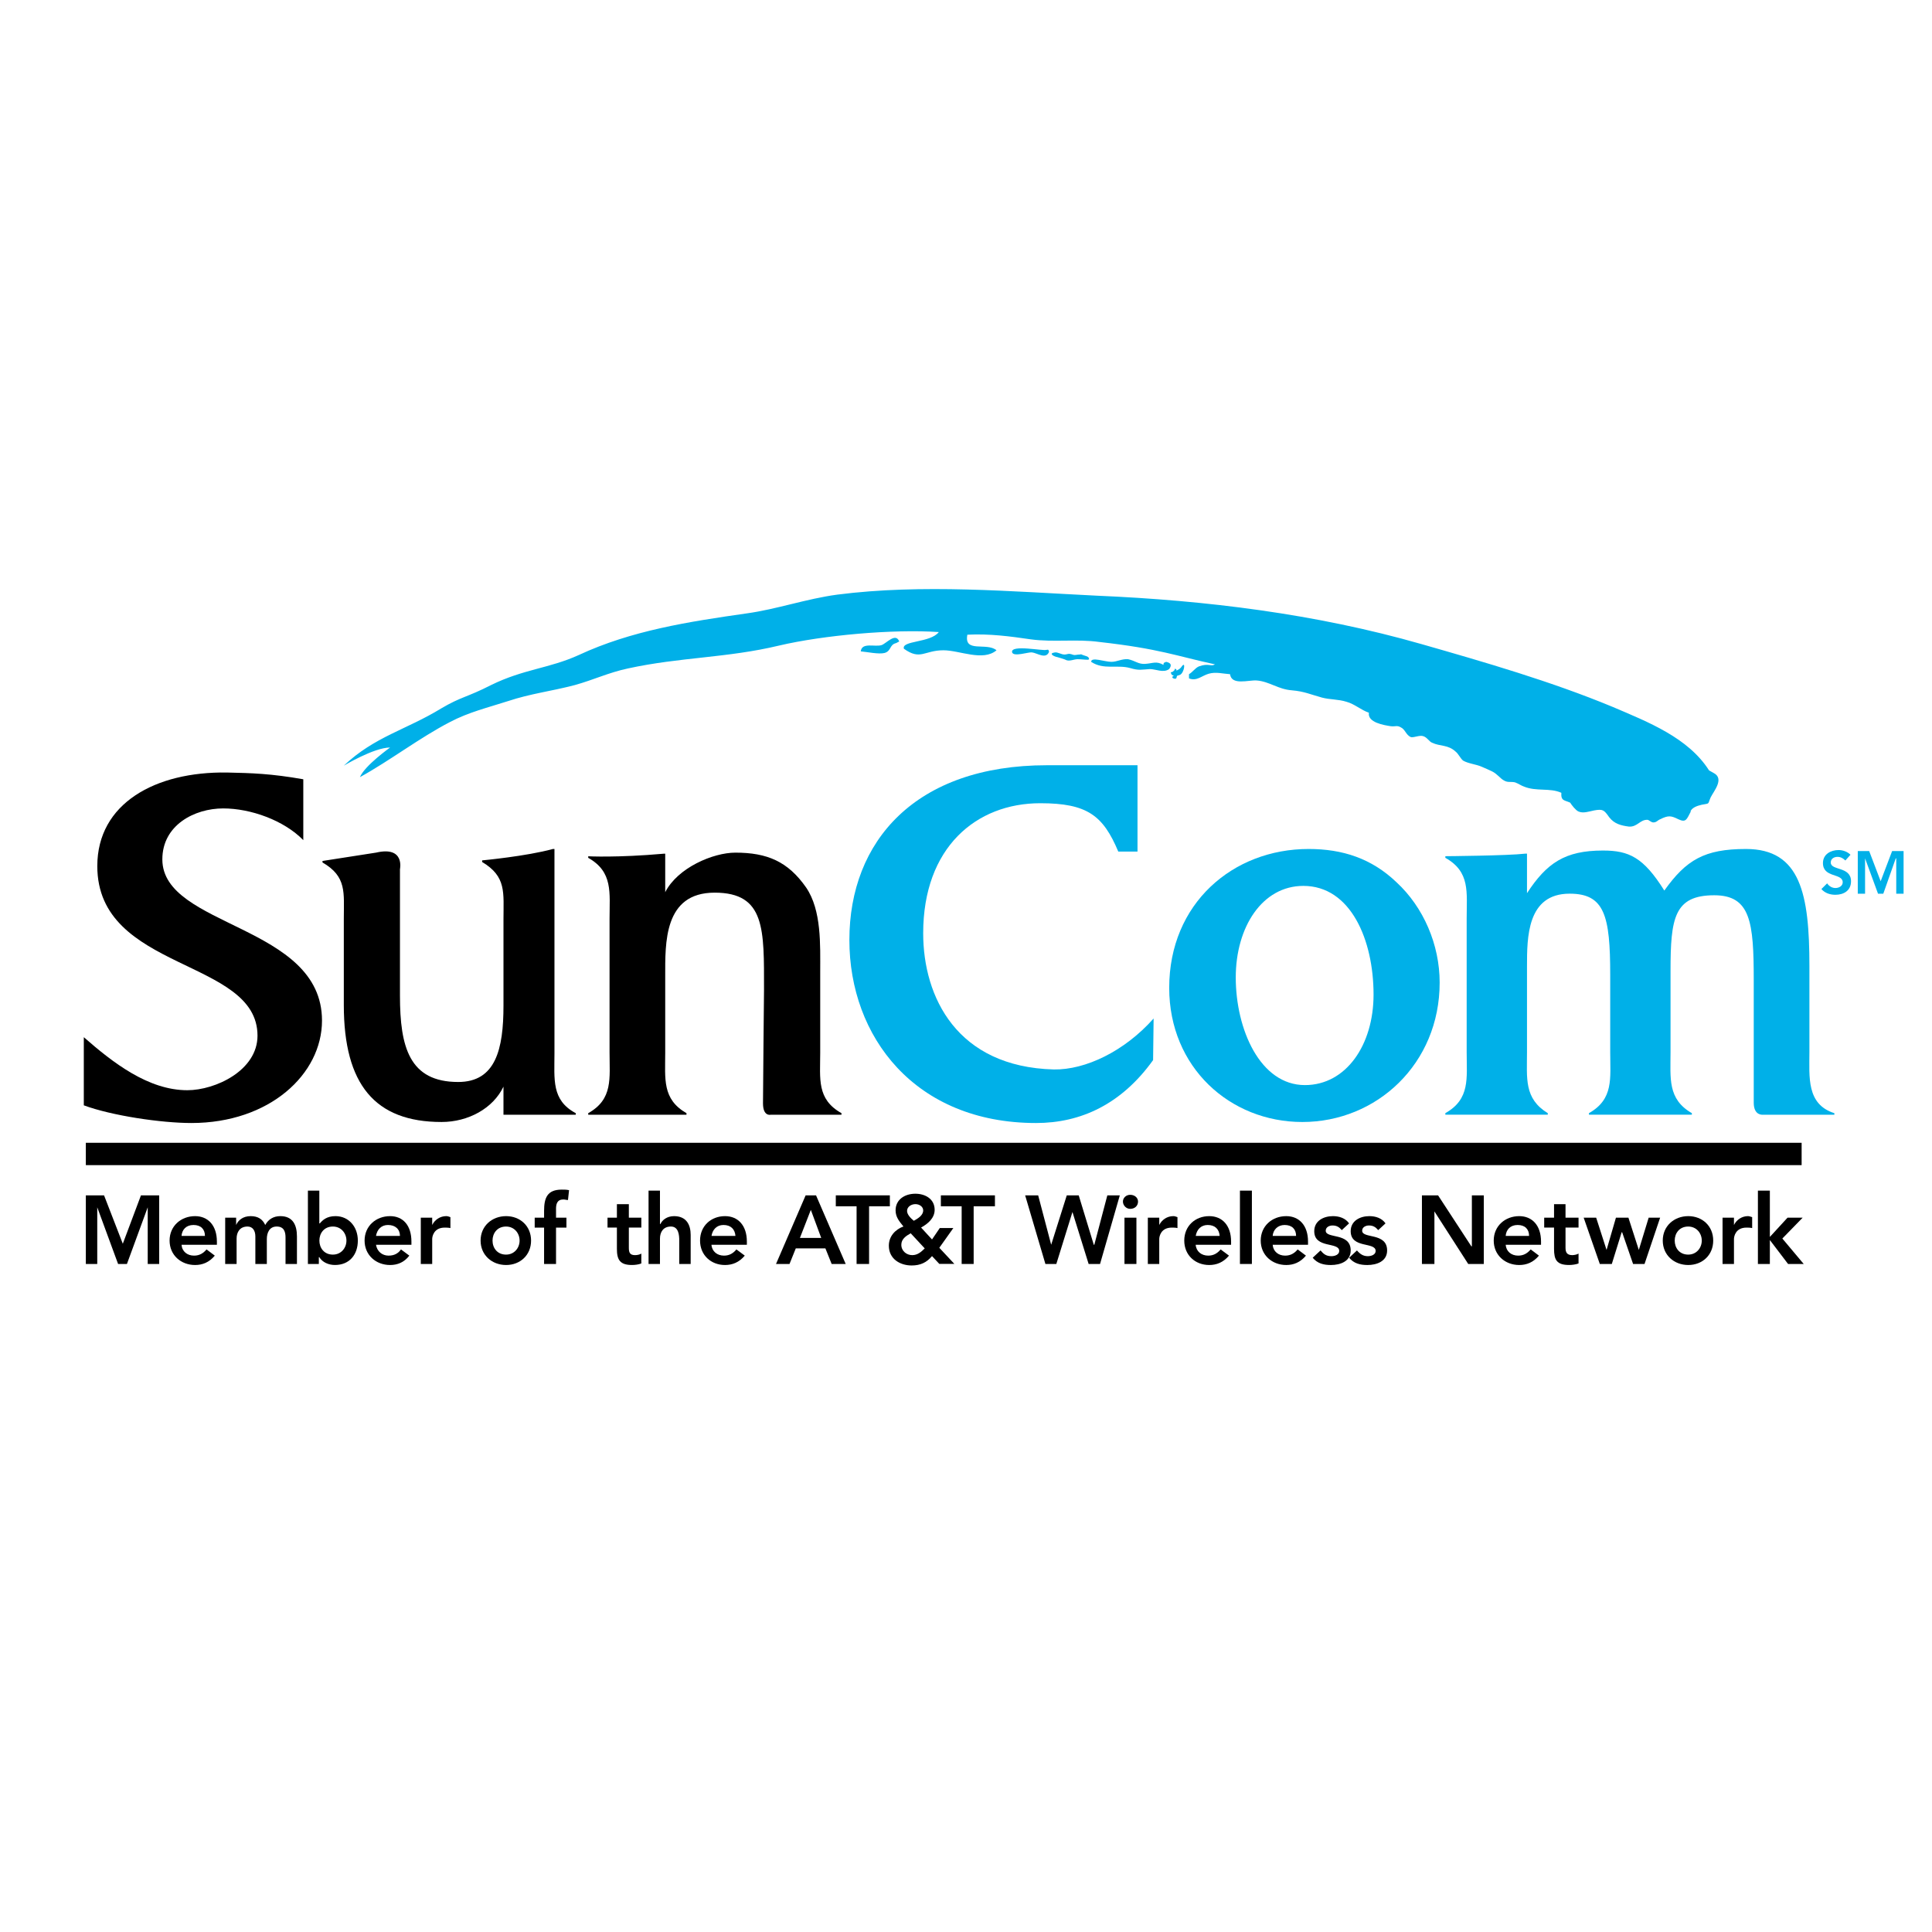 <?xml version="1.0" encoding="utf-8"?>
<!-- Generator: Adobe Illustrator 13.0.0, SVG Export Plug-In . SVG Version: 6.00 Build 14948)  -->
<!DOCTYPE svg PUBLIC "-//W3C//DTD SVG 1.0//EN" "http://www.w3.org/TR/2001/REC-SVG-20010904/DTD/svg10.dtd">
<svg version="1.0" id="Layer_1" xmlns="http://www.w3.org/2000/svg" xmlns:xlink="http://www.w3.org/1999/xlink" x="0px" y="0px"
	 width="192.756px" height="192.756px" viewBox="0 0 192.756 192.756" enable-background="new 0 0 192.756 192.756"
	 xml:space="preserve">
<g>
	<polygon fill-rule="evenodd" clip-rule="evenodd" fill="#FFFFFF" points="0,0 192.756,0 192.756,192.756 0,192.756 0,0 	"/>
	<polygon fill-rule="evenodd" clip-rule="evenodd" points="8.564,114.016 8.564,116.246 179.749,116.246 179.749,114.016 
		8.564,114.016 	"/>
	<path fill-rule="evenodd" clip-rule="evenodd" fill="#00B0E8" d="M121.218,66.282c-0.417,0.262-0.626-0.155-1.609,0.208
		c-0.363,0.155-0.62,0.566-0.983,0.775c0,0.107,0,0.263,0,0.417c0.774,0.31,1.245-0.256,1.967-0.464c0.727-0.209,1.4,0,2.128,0.047
		c0.155,1.144,1.816,0.572,2.651,0.625c1.293,0.102,2.127,0.882,3.528,0.984c1.24,0.107,1.865,0.417,3.004,0.727
		c0.78,0.208,1.614,0.154,2.438,0.417c0.785,0.208,1.459,0.828,2.233,1.09c-0.154,0.983,1.508,1.24,2.182,1.347
		c0.465,0.053,0.62-0.107,0.983,0.102c0.471,0.208,0.519,0.78,1.037,0.989c0.315,0.053,0.834-0.208,1.191-0.107
		c0.423,0.107,0.625,0.577,0.94,0.673c0.775,0.369,1.557,0.161,2.331,0.887c0.262,0.203,0.471,0.674,0.728,0.882
		c0.519,0.31,1.299,0.363,1.87,0.62c0.359,0.155,0.723,0.31,1.038,0.465c0.518,0.262,0.78,0.678,1.144,0.882
		c0.411,0.262,0.673,0.106,1.138,0.208c0.417,0.16,0.573,0.31,0.883,0.417c1.245,0.519,2.593,0.102,3.736,0.625
		c-0.054,0.824,0.31,0.722,0.882,0.983c0.155,0.257,0.566,0.775,0.828,0.882c0.471,0.209,1.043,0,1.562-0.107
		c0.882-0.155,0.983-0.053,1.502,0.679c0.518,0.673,1.191,0.829,1.973,0.935c0.828,0.048,1.09-0.679,1.812-0.679
		c0.213,0,0.362,0.262,0.625,0.262c0.314,0,0.411-0.208,0.673-0.315c0.834-0.412,1.091-0.358,1.817,0
		c0.78,0.363,0.829,0,1.245-0.775c-0.053,0-0.053,0.048-0.053,0.048c0.106-0.412,0.673-0.62,1.144-0.722
		c0.834-0.16,0.572,0,0.883-0.727c0.31-0.625,1.4-1.871,0.31-2.437l-0.465-0.262c-2.08-3.266-6.072-4.821-9.601-6.329
		c-6.126-2.544-12.765-4.463-19.1-6.275c-10.529-3.015-21.482-4.362-32.371-4.827c-8.515-0.417-17.437-1.192-25.898-0.107
		c-3.111,0.417-6.019,1.454-9.029,1.871c-5.81,0.829-11.514,1.71-16.763,4.153c-2.956,1.347-5.495,1.395-8.767,3.004
		c-2.438,1.246-2.956,1.139-4.981,2.335c-3.475,2.128-6.64,2.801-9.703,5.704c0,0,3.009-1.812,4.619-1.812
		c0,0-2.545,1.812-3.009,2.956c3.009-1.657,5.971-3.939,8.975-5.495c1.87-0.989,3.837-1.459,5.762-2.08
		c2.336-0.775,4.302-0.983,6.692-1.609c1.871-0.519,3.372-1.246,5.292-1.657c5.244-1.145,9.916-1.043,15.101-2.288
		c4.41-1.032,11.311-1.657,15.934-1.347c-0.833,1.09-3.742,0.829-3.485,1.663c1.663,1.192,2.026,0.155,3.945,0.155
		c1.614,0,3.945,1.144,5.297,0c-0.989-0.829-3.271,0.31-2.909-1.555c2.235-0.107,4.202,0.155,6.334,0.465
		c2.283,0.31,4.565-0.054,6.848,0.262C115.718,64.727,117.374,65.454,121.218,66.282L121.218,66.282z"/>
	<path fill-rule="evenodd" clip-rule="evenodd" fill="#00B0E8" d="M152.194,85.167c-1.765,0.208-7.992,0.256-7.992,0.256v0.161
		c2.491,1.395,2.128,3.421,2.128,6.019v13.385c0,2.592,0.363,4.666-2.128,6.072v0.154h10.221v-0.154
		c-2.384-1.459-2.074-3.48-2.074-6.072v-8.563c0-2.902,0-7.264,4.255-7.264c3.479,0,4.047,2.181,4.047,8.098v7.729
		c0,2.592,0.363,4.666-2.122,6.072v0.154h10.269v-0.154c-2.438-1.406-2.128-3.48-2.128-6.072v-8.146
		c0-5.239,0.364-7.521,4.362-7.521c3.629,0,3.939,2.694,3.939,8.457v12.24c0,1.299,0.887,1.197,0.887,1.197h7.157v-0.154
		c-2.8-0.883-2.49-3.635-2.49-6.072v-8.612c0-7.163-0.882-11.674-6.329-11.674c-4.148,0-5.966,1.09-8.146,4.148
		c-2.08-3.319-3.528-3.993-6.127-3.993c-3.784,0-5.602,1.24-7.574,4.254v-3.944H152.194L152.194,85.167z"/>
	<path fill-rule="evenodd" clip-rule="evenodd" fill="#00B0E8" d="M115.044,105.768l0.053-4.152
		c-2.907,3.271-6.799,5.137-9.963,5.084c-9.655-0.258-13.027-7.211-13.027-13.588c0-8.563,5.292-12.974,11.68-12.974
		c4.72,0,6.275,1.246,7.783,4.822h1.919v-8.612c0,0-4.41,0-9.028,0c-13.128,0-19.719,7.575-19.719,17.437
		c0,9.647,6.538,18.259,18.628,18.259C107.827,112.043,111.879,110.178,115.044,105.768L115.044,105.768z"/>
	<path fill-rule="evenodd" clip-rule="evenodd" d="M55.165,84.703c-2.651,0.727-7.061,1.138-7.061,1.138v0.161
		c2.438,1.454,2.128,3.062,2.128,5.709v8.612c0,4.355-0.775,7.627-4.517,7.627c-4.875,0-5.811-3.48-5.811-8.617V86.723
		c0,0,0.519-2.331-2.384-1.657l-5.345,0.833v0.15c2.438,1.406,2.127,3.015,2.127,5.607v8.611c0,7.938,3.117,11.674,9.755,11.674
		c2.646,0,5.137-1.346,6.174-3.527v2.801h7.211v-0.154c-2.438-1.299-2.123-3.373-2.123-5.965V84.703H55.165L55.165,84.703z"/>
	<path fill-rule="evenodd" clip-rule="evenodd" d="M76.226,98.766c0,0-0.102,10.012-0.102,11.311c0,1.348,0.775,1.139,0.775,1.139
		h7.056v-0.154c-2.486-1.4-2.122-3.422-2.122-6.02v-8.092c0-2.646,0.149-6.126-1.406-8.403c-1.812-2.597-3.886-3.479-7.056-3.479
		c-2.229,0-5.762,1.507-7.002,3.945v-3.838h-0.156c-4.671,0.412-7.526,0.256-7.526,0.256v0.155c2.491,1.406,2.128,3.474,2.128,6.072
		v13.332c0,2.598,0.363,4.672-2.128,6.072v0.154h9.804v-0.154c-2.438-1.4-2.122-3.422-2.122-6.02v-7.627
		c0-3.32-0.156-8.355,4.929-8.355C76.38,89.059,76.226,92.747,76.226,98.766L76.226,98.766z"/>
	<path fill-rule="evenodd" clip-rule="evenodd" d="M30.26,83.821v-6.072c-3.223-0.567-5.136-0.62-7.632-0.674
		c-7.109-0.102-12.92,3.062-12.92,9.338c0,10.536,15.983,9.183,15.983,16.917c0,3.471-4.202,5.441-7.002,5.441
		c-3.892,0-7.425-2.746-10.328-5.291v6.799c2.806,1.037,7.729,1.764,10.739,1.764c7.788,0,13.026-4.873,13.026-10.219
		c0-9.595-15.929-9.291-15.929-16.085c0-3.426,3.218-5.083,6.072-5.083C25.017,80.656,28.336,81.848,30.26,83.821L30.26,83.821z"/>
	<path fill-rule="evenodd" clip-rule="evenodd" fill="#00B0E8" d="M139.328,88.022c-2.491-2.384-5.394-3.319-8.768-3.319
		c-7.574,0-13.908,5.451-13.908,13.854c0,7.939,6.072,13.385,13.283,13.385c7.42,0,13.7-5.809,13.7-13.908
		C143.636,94.249,142.027,90.513,139.328,88.022L139.328,88.022z M130.192,108.26c-4.464,0-6.9-5.555-6.9-10.738
		c0-5.036,2.646-9.136,6.745-9.136c4.726,0,7.003,5.398,7.003,10.845C137.04,104.266,134.292,108.26,130.192,108.26L130.192,108.26z
		"/>
	<polygon fill-rule="evenodd" clip-rule="evenodd" points="102.279,119.26 104.3,126.107 105.39,126.107 106.999,120.922 
		108.613,126.107 109.752,126.107 111.724,119.26 110.479,119.26 109.18,124.189 109.127,124.189 107.624,119.26 106.433,119.26 
		104.877,124.189 103.578,119.26 102.279,119.26 	"/>
	<path fill-rule="evenodd" clip-rule="evenodd" fill="#00B0E8" d="M116.646,66.752c0.311-0.417,0.155-0.62-0.31-0.722
		c-0.107,0.102-0.257,0-0.257,0.305c-0.731-0.411-1.042-0.149-1.822-0.101c-0.674,0.053-0.983-0.31-1.705-0.465
		c-0.626-0.053-1.091,0.262-1.668,0.262c-0.674,0-2.021-0.523-2.021,0c1.246,0.829,2.598,0.257,3.892,0.621
		c0.882,0.262,1.091,0.155,1.973,0.101C115.3,66.752,116.08,67.169,116.646,66.752L116.646,66.752z"/>
	<polygon fill-rule="evenodd" clip-rule="evenodd" points="158.004,121.488 159.613,126.107 160.811,126.107 161.794,122.943 
		161.842,122.943 162.933,126.107 164.076,126.107 165.632,121.488 164.488,121.488 163.505,124.707 162.468,121.488 
		161.222,121.488 160.287,124.707 159.25,121.488 158.004,121.488 	"/>
	<polygon fill-rule="evenodd" clip-rule="evenodd" points="8.564,119.26 8.564,126.107 9.703,126.107 9.703,120.453 11.782,126.107 
		12.664,126.107 14.738,120.453 14.738,126.107 15.882,126.107 15.882,119.26 14.064,119.26 12.252,124.088 10.381,119.26 
		8.564,119.26 	"/>
	<path fill-rule="evenodd" clip-rule="evenodd" d="M22.467,121.488v4.619h1.139v-2.539c0-0.625,0.316-1.197,1.091-1.197
		c0.518,0,0.78,0.416,0.78,0.988v2.748h1.145v-2.49c0-0.621,0.256-1.246,0.983-1.246c0.727,0,0.882,0.52,0.882,1.09v2.646h1.139
		v-2.748c0-1.143-0.412-2.025-1.657-2.025c-0.674,0-1.192,0.311-1.507,0.883c-0.257-0.572-0.722-0.883-1.449-0.883
		c-0.78,0-1.246,0.412-1.454,0.883v-0.729H22.467L22.467,121.488z"/>
	<polygon fill-rule="evenodd" clip-rule="evenodd" points="141.866,119.26 141.866,126.107 143.112,126.107 143.112,120.863 
		146.485,126.107 148.04,126.107 148.04,119.26 146.849,119.26 146.849,124.344 146.795,124.344 146.849,124.344 146.795,124.344 
		143.476,119.26 141.866,119.26 	"/>
	<polygon fill-rule="evenodd" clip-rule="evenodd" points="95.945,120.352 95.945,126.107 97.142,126.107 97.142,120.352 
		99.265,120.352 99.265,119.26 93.871,119.26 93.871,120.352 95.945,120.352 	"/>
	<polygon fill-rule="evenodd" clip-rule="evenodd" points="85.462,120.352 85.462,126.107 86.708,126.107 86.708,120.352 
		88.782,120.352 88.782,119.26 83.388,119.26 83.388,120.352 85.462,120.352 	"/>
	<polygon fill-rule="evenodd" clip-rule="evenodd" points="175.387,118.789 175.387,126.107 176.579,126.107 176.579,123.719 
		178.396,126.107 179.957,126.107 177.825,123.568 179.851,121.488 178.343,121.488 176.579,123.408 176.579,118.789 
		175.387,118.789 	"/>
	<polygon fill-rule="evenodd" clip-rule="evenodd" fill="#00B0E8" points="185.351,84.911 185.351,89.166 186.078,89.166 
		186.078,85.638 187.371,89.166 187.896,89.166 189.141,85.638 189.189,85.638 189.189,89.166 189.921,89.166 189.921,84.911 
		188.777,84.911 187.634,87.921 186.489,84.911 185.351,84.911 	"/>
	<path fill-rule="evenodd" clip-rule="evenodd" d="M65.845,122.115v-3.326h-1.139v7.318h1.139v-2.539
		c0-0.625,0.315-1.197,1.091-1.197c0.78,0,0.833,0.881,0.833,1.4v2.336h1.139v-2.902c0-0.988-0.412-1.871-1.657-1.871
		c-0.727,0-1.197,0.412-1.352,0.781H65.845L65.845,122.115z"/>
	<path fill-rule="evenodd" clip-rule="evenodd" fill="#00B0E8" d="M89.407,64.161L89.717,64c-0.358-0.93-1.293,0.208-1.765,0.363
		c-0.673,0.208-1.972-0.31-2.073,0.625c0.625,0.054,1.816,0.311,2.389,0.155C88.942,64.936,88.733,64.315,89.407,64.161
		L89.407,64.161z"/>
	<path fill-rule="evenodd" clip-rule="evenodd" d="M137.505,122.729l0.727-0.672c-0.357-0.52-0.983-0.723-1.609-0.723
		c-0.93,0-1.864,0.465-1.864,1.502c0,1.764,2.49,1.037,2.49,1.973c0,0.363-0.417,0.52-0.78,0.52c-0.466,0-0.775-0.209-1.085-0.572
		l-0.78,0.727c0.465,0.572,1.09,0.727,1.817,0.727c0.93,0,1.972-0.363,1.972-1.453c0-1.818-2.49-1.145-2.49-1.969
		c0-0.361,0.363-0.523,0.673-0.523C136.991,122.264,137.248,122.426,137.505,122.729L137.505,122.729z"/>
	<path fill-rule="evenodd" clip-rule="evenodd" d="M133.87,122.729l0.727-0.672c-0.358-0.52-0.983-0.723-1.608-0.723
		c-0.931,0-1.866,0.465-1.866,1.502c0,1.764,2.491,1.037,2.491,1.973c0,0.363-0.417,0.52-0.78,0.52
		c-0.519,0-0.775-0.209-1.085-0.572l-0.781,0.727c0.466,0.572,1.091,0.727,1.818,0.727c0.93,0,1.973-0.363,1.973-1.453
		c0-1.818-2.491-1.145-2.491-1.969c0-0.361,0.363-0.523,0.673-0.523C133.356,122.264,133.613,122.426,133.87,122.729L133.87,122.729
		z"/>
	<path fill-rule="evenodd" clip-rule="evenodd" fill="#00B0E8" d="M108.549,65.823c0.107,0,0.107-0.102,0.107-0.102
		c-0.054-0.262-0.364-0.262-0.62-0.369c-0.161-0.048-0.107-0.102-0.315-0.048c-0.209,0-0.358,0.048-0.519,0.048
		c-0.155,0-0.311-0.102-0.417-0.102c-0.209-0.054-0.363,0.054-0.566,0.054c-0.363,0-0.679-0.262-0.989-0.208
		c-0.674,0.101-0.048,0.417,0.262,0.465c0.311,0.107,0.62,0.161,0.931,0.315c0.363,0.102,0.732-0.107,1.09-0.107
		C107.875,65.769,108.186,65.823,108.549,65.823L108.549,65.823z"/>
	<path fill-rule="evenodd" clip-rule="evenodd" fill="#00B0E8" d="M104.4,64.833c-0.256,0.15-3.629-0.572-3.42,0.257
		c0.154,0.47,1.656-0.053,1.973,0c0.518,0.053,1.399,0.727,1.71-0.053C104.609,64.679,104.46,64.882,104.4,64.833L104.4,64.833z"/>
	<path fill-rule="evenodd" clip-rule="evenodd" d="M54.283,122.479v3.629h1.192v-3.629h1.037v-0.99h-1.037v-0.881
		c0-0.465,0.101-0.936,0.727-0.936c0.154,0,0.31,0.053,0.465,0.053l0.107-0.982c-0.262-0.055-0.47-0.055-0.727-0.055
		c-1.454,0-1.764,0.83-1.764,2.129v0.672h-0.936v0.99H54.283L54.283,122.479z"/>
	<path fill-rule="evenodd" clip-rule="evenodd" d="M154.064,122.473h0.983v2.127c0,1.092,0.263,1.609,1.508,1.609
		c0.257,0,0.674-0.047,0.936-0.154v-0.984c-0.155,0.102-0.471,0.154-0.62,0.154c-0.523,0-0.679-0.262-0.679-0.732v-2.02h1.299
		v-0.984h-1.299v-1.346h-1.145v1.346h-0.983V122.473L154.064,122.473z"/>
	<path fill-rule="evenodd" clip-rule="evenodd" d="M60.612,122.473h0.936v2.127c0,1.092,0.31,1.609,1.501,1.609
		c0.311,0,0.674-0.047,0.936-0.154v-0.984c-0.155,0.102-0.417,0.154-0.625,0.154c-0.519,0-0.62-0.262-0.62-0.732v-2.02h1.246v-0.984
		h-1.246v-1.346h-1.192v1.346h-0.936V122.473L60.612,122.473z"/>
	<path fill-rule="evenodd" clip-rule="evenodd" d="M114.52,121.488v4.619h1.139v-2.49c0-0.258,0.161-1.139,1.251-1.139
		c0.208,0,0.358,0,0.566,0.047v-1.09c-0.149-0.049-0.257-0.102-0.411-0.102c-0.62,0-1.145,0.363-1.406,0.883v-0.729H114.52
		L114.52,121.488z"/>
	<path fill-rule="evenodd" clip-rule="evenodd" d="M41.983,121.488v4.619h1.138v-2.49c0-0.258,0.161-1.139,1.251-1.139
		c0.155,0,0.358,0,0.566,0.047v-1.09c-0.149-0.049-0.257-0.102-0.412-0.102c-0.62,0-1.144,0.363-1.406,0.883v-0.729H41.983
		L41.983,121.488z"/>
	<path fill-rule="evenodd" clip-rule="evenodd" d="M171.859,121.488v4.619h1.139v-2.49c0-0.258,0.16-1.139,1.25-1.139
		c0.155,0,0.359,0,0.566,0.047v-1.09c-0.148-0.049-0.31-0.102-0.411-0.102c-0.62,0-1.144,0.363-1.405,0.883v-0.729H171.859
		L171.859,121.488z"/>
	<path fill-rule="evenodd" clip-rule="evenodd" fill="#00B0E8" d="M184.111,85.852l0.513-0.572
		c-0.305-0.311-0.775-0.471-1.187-0.471c-0.78,0-1.561,0.417-1.561,1.299c0,1.502,1.972,0.983,1.972,1.918
		c0,0.364-0.363,0.572-0.727,0.572c-0.31,0-0.62-0.16-0.828-0.464l-0.572,0.567c0.363,0.417,0.882,0.572,1.4,0.572
		c0.828,0,1.556-0.417,1.556-1.347c0-1.507-2.021-1.042-2.021-1.871c0-0.412,0.363-0.566,0.673-0.566
		C183.646,85.488,183.902,85.643,184.111,85.852L184.111,85.852z"/>
	<path fill-rule="evenodd" clip-rule="evenodd" d="M50.493,121.334c-1.406,0-2.544,0.984-2.544,2.438s1.138,2.438,2.544,2.438
		c1.401,0,2.492-0.984,2.492-2.438S51.894,121.334,50.493,121.334L50.493,121.334z M50.488,125.172c-0.881,0-1.348-0.674-1.348-1.4
		s0.466-1.4,1.348-1.4c0.834,0,1.352,0.674,1.352,1.4S51.322,125.172,50.488,125.172L50.488,125.172z"/>
	<path fill-rule="evenodd" clip-rule="evenodd" d="M168.438,121.334c-1.405,0-2.544,0.984-2.544,2.438s1.139,2.438,2.544,2.438
		c1.4,0,2.49-0.984,2.49-2.438S169.839,121.334,168.438,121.334L168.438,121.334z M168.433,125.172c-0.882,0-1.347-0.674-1.347-1.4
		s0.465-1.4,1.347-1.4c0.834,0,1.353,0.674,1.353,1.4S169.267,125.172,168.433,125.172L168.433,125.172z"/>
	<path fill-rule="evenodd" clip-rule="evenodd" d="M33.468,121.334c-0.882,0-1.293,0.412-1.556,0.723h-0.053v-3.268H30.72v7.318
		h1.091v-0.68h0.047c0.315,0.525,0.936,0.781,1.561,0.781c1.454,0,2.283-1.037,2.283-2.438
		C35.703,122.426,34.821,121.334,33.468,121.334L33.468,121.334z M33.212,125.172c-0.883,0-1.347-0.674-1.347-1.4
		s0.464-1.4,1.347-1.4c0.833,0,1.352,0.674,1.352,1.4S34.045,125.172,33.212,125.172L33.212,125.172z"/>
	<path fill-rule="evenodd" clip-rule="evenodd" d="M74.515,123.873c0-1.609-0.881-2.539-2.18-2.539c-1.4,0-2.491,0.984-2.491,2.438
		s1.091,2.438,2.491,2.438c0.727,0,1.4-0.256,1.972-0.936l-0.834-0.619c-0.31,0.363-0.673,0.619-1.24,0.619
		c-0.673,0-1.197-0.41-1.251-1.084h3.533V123.873L74.515,123.873z M70.987,123.307c0.102-0.625,0.519-1.09,1.191-1.09
		c0.733,0,1.145,0.416,1.198,1.09H70.987L70.987,123.307z"/>
	<path fill-rule="evenodd" clip-rule="evenodd" d="M122.826,123.873c0-1.609-0.882-2.539-2.181-2.539
		c-1.4,0-2.491,0.984-2.491,2.438s1.091,2.438,2.491,2.438c0.727,0,1.4-0.256,1.973-0.936l-0.834-0.619
		c-0.311,0.363-0.674,0.619-1.24,0.619c-0.674,0-1.197-0.41-1.251-1.084h3.533V123.873L122.826,123.873z M119.299,123.307
		c0.101-0.625,0.518-1.09,1.191-1.09c0.732,0,1.145,0.416,1.197,1.09H119.299L119.299,123.307z"/>
	<path fill-rule="evenodd" clip-rule="evenodd" d="M41.048,123.873c0-1.609-0.834-2.539-2.128-2.539
		c-1.406,0-2.545,0.984-2.545,2.438s1.139,2.438,2.545,2.438c0.727,0,1.4-0.256,1.919-0.936l-0.834-0.619
		c-0.256,0.363-0.62,0.619-1.24,0.619c-0.625,0-1.144-0.41-1.251-1.084h3.534V123.873L41.048,123.873z M37.515,123.307
		c0.102-0.625,0.519-1.09,1.191-1.09c0.733,0,1.198,0.416,1.198,1.09H37.515L37.515,123.307z"/>
	<path fill-rule="evenodd" clip-rule="evenodd" d="M153.749,123.873c0-1.609-0.882-2.539-2.176-2.539
		c-1.405,0-2.544,0.984-2.544,2.438s1.139,2.438,2.544,2.438c0.728,0,1.401-0.256,1.968-0.936l-0.823-0.619
		c-0.315,0.363-0.679,0.619-1.251,0.619c-0.674,0-1.192-0.41-1.245-1.084h3.527V123.873L153.749,123.873z M150.222,123.307
		c0.048-0.625,0.465-1.09,1.191-1.09c0.732,0,1.144,0.416,1.144,1.09H150.222L150.222,123.307z"/>
	<path fill-rule="evenodd" clip-rule="evenodd" d="M130.502,123.873c0-1.609-0.882-2.539-2.175-2.539
		c-1.406,0-2.545,0.984-2.545,2.438s1.139,2.438,2.545,2.438c0.727,0,1.4-0.256,1.967-0.936l-0.823-0.619
		c-0.315,0.363-0.679,0.619-1.251,0.619c-0.673,0-1.192-0.41-1.245-1.084h3.527V123.873L130.502,123.873z M126.975,123.307
		c0.048-0.625,0.519-1.09,1.191-1.09c0.733,0,1.145,0.416,1.145,1.09H126.975L126.975,123.307z"/>
	<path fill-rule="evenodd" clip-rule="evenodd" d="M21.639,123.873c0-1.609-0.882-2.539-2.175-2.539
		c-1.406,0-2.544,0.984-2.544,2.438s1.138,2.438,2.544,2.438c0.727,0,1.4-0.256,1.967-0.936l-0.823-0.619
		c-0.315,0.363-0.679,0.619-1.25,0.619c-0.674,0-1.192-0.41-1.246-1.084h3.528V123.873L21.639,123.873z M18.111,123.307
		c0.048-0.625,0.465-1.09,1.192-1.09c0.732,0,1.144,0.416,1.144,1.09H18.111L18.111,123.307z"/>
	<path fill-rule="evenodd" clip-rule="evenodd" d="M81.416,119.26h-1.037l-2.956,6.848h1.347l0.625-1.555h2.956l0.625,1.555h1.4
		L81.416,119.26L81.416,119.26z M79.807,123.51l1.09-2.801l1.037,2.801H79.807L79.807,123.51z"/>
	<path fill-rule="evenodd" clip-rule="evenodd" d="M93.716,124.492l1.4-1.971h-1.353l-0.775,1.139l-1.091-1.188
		c0.674-0.369,1.353-0.936,1.353-1.77c0-1.084-0.941-1.604-1.924-1.604c-1.037,0-1.973,0.566-1.973,1.658
		c0,0.672,0.364,1.09,0.781,1.607c-0.829,0.311-1.454,0.99-1.454,1.92c0,1.299,1.091,1.973,2.282,1.973
		c0.882,0,1.508-0.311,2.026-0.936l0.727,0.779h1.502L93.716,124.492L93.716,124.492z M91.332,120.137
		c0.412,0,0.775,0.262,0.775,0.625c0,0.52-0.572,0.828-0.936,1.037c-0.31-0.256-0.673-0.625-0.673-0.982
		C90.498,120.398,90.915,120.137,91.332,120.137L91.332,120.137z M91.016,125.225c-0.572,0-1.091-0.416-1.091-1.035
		c0-0.572,0.466-0.883,0.936-1.145l1.4,1.508C91.898,124.916,91.535,125.225,91.016,125.225L91.016,125.225z"/>
	<path fill-rule="evenodd" clip-rule="evenodd" d="M112.761,119.207c-0.417,0-0.727,0.311-0.727,0.674s0.31,0.727,0.727,0.727
		c0.465,0,0.781-0.311,0.781-0.727C113.542,119.518,113.226,119.207,112.761,119.207L112.761,119.207z"/>
	<path fill-rule="evenodd" clip-rule="evenodd" fill="#00B0E8" d="M117.94,66.443c-0.155,0.262-0.357,0.363-0.566,0.465
		c0-0.049,0-0.049,0-0.102c-0.053-0.048-0.155-0.155-0.155-0.048c-0.053,0.101-0.053,0.15-0.16,0.203
		c0,0.054-0.048,0.054-0.048,0.054c-0.209,0.053-0.209,0.101-0.209,0.101c0.103,0.16,0.049,0.208,0.209,0.262
		c0.048,0,0.048,0.053,0.102,0.053c-0.054,0.054-0.155,0.054-0.155,0.101c0,0.107,0.102,0.161,0.155,0.161
		c0.106,0.048,0.209,0.048,0.262-0.053l0.054-0.208c0.155-0.053,0.31-0.107,0.31-0.107C118.149,67.116,118.31,65.978,117.94,66.443
		L117.94,66.443z"/>
	<polygon fill-rule="evenodd" clip-rule="evenodd" points="123.709,118.789 123.709,126.107 124.901,126.107 124.901,118.789 
		123.709,118.789 	"/>
	<polygon fill-rule="evenodd" clip-rule="evenodd" points="112.189,121.488 112.189,126.107 113.381,126.107 113.381,121.488 
		112.189,121.488 	"/>
</g>
</svg>

